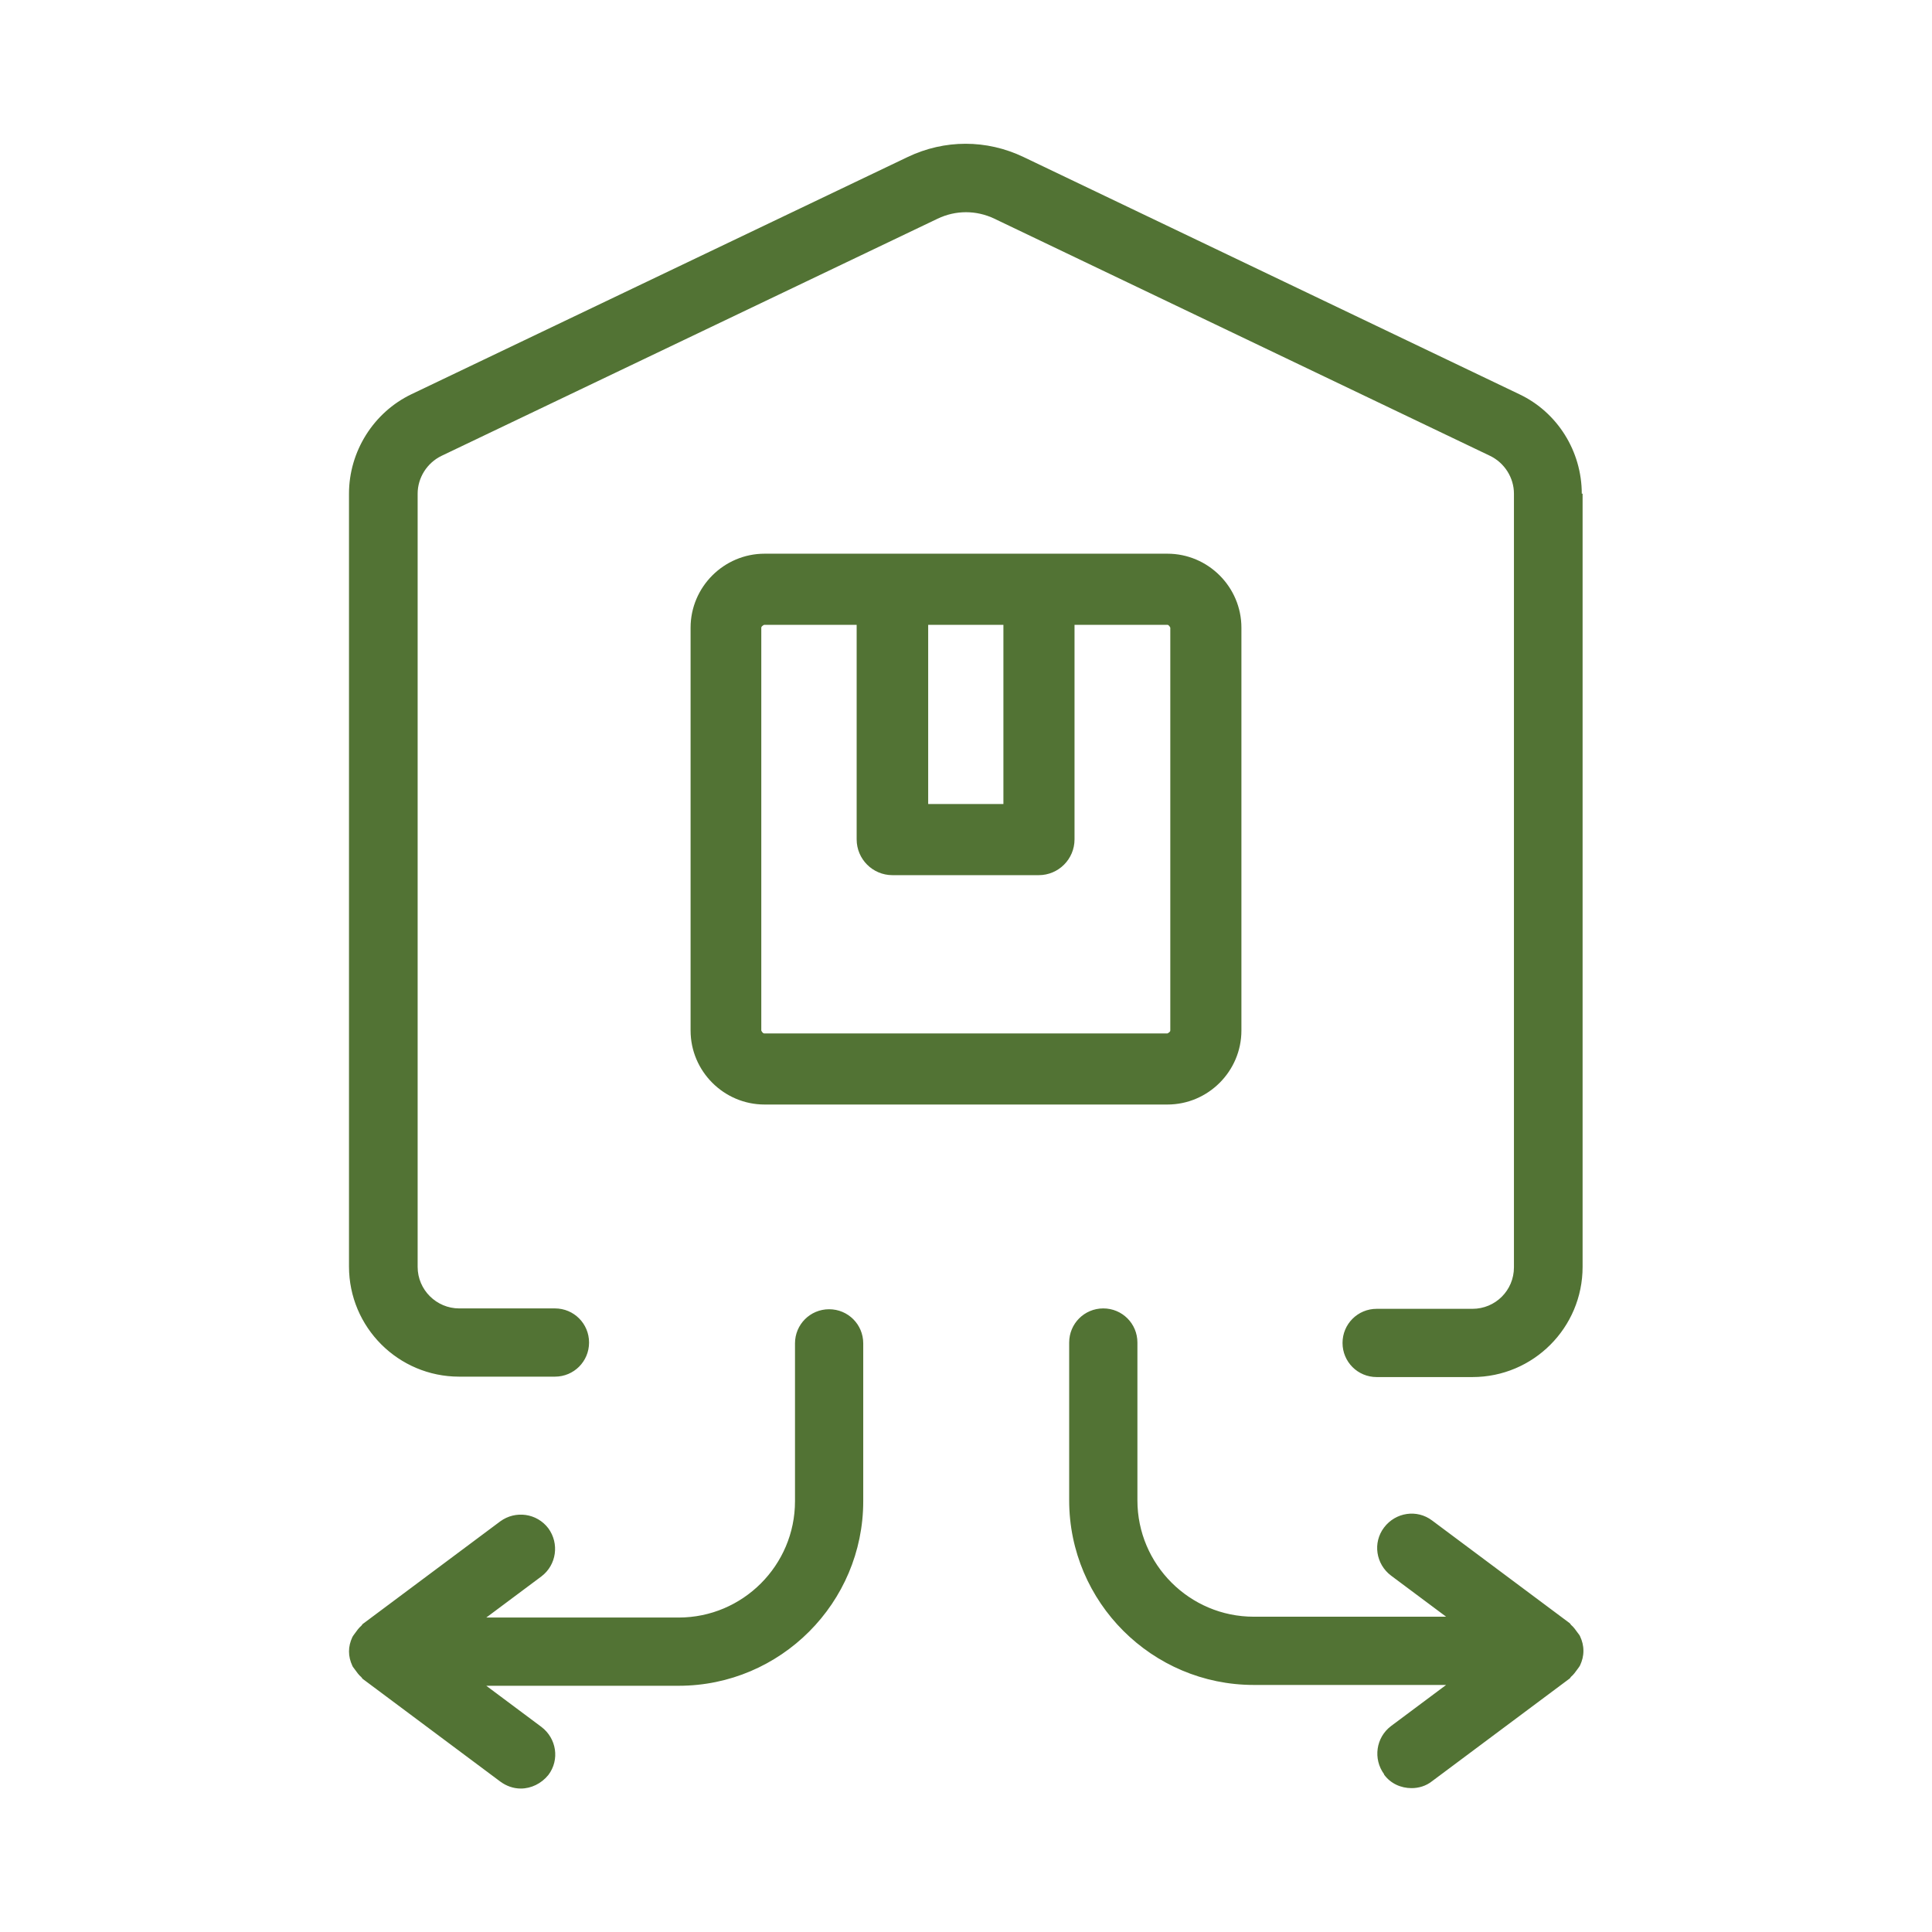 <?xml version="1.0" encoding="UTF-8"?>
<svg id="a" xmlns="http://www.w3.org/2000/svg" viewBox="0 0 47 47">
  <defs>
    <style>
      .cls-1 {
        fill: #527334;
      }
    </style>
  </defs>
  <path class="cls-1" d="M38.5,12.01v18.81c0,1.48-1.2,2.68-2.68,2.68h-2.33c-.46,0-.83-.37-.83-.83s.37-.83.83-.83h2.33c.56,0,1.01-.45,1.01-1.01V12.01c0-.39-.23-.75-.58-.92l-12.06-5.77c-.44-.21-.94-.21-1.38,0l-12.07,5.77c-.35.17-.58.53-.58.92v18.81c0,.56.46,1.01,1.01,1.01h2.33c.46,0,.83.37.83.83s-.37.83-.83.83h-2.33c-1.48,0-2.68-1.2-2.68-2.68V12.01c0-1.03.6-1.98,1.52-2.42l12.07-5.77c.9-.43,1.92-.43,2.82,0l12.06,5.77c.93.44,1.52,1.39,1.52,2.42ZM28.4,26.87h-9.8c-.99,0-1.8-.81-1.8-1.8v-9.8c0-.99.81-1.8,1.8-1.8h9.8c.99,0,1.8.81,1.8,1.8v9.8c0,.99-.81,1.8-1.8,1.8ZM22.58,15.2v4.36h1.83v-4.36h-1.83ZM18.6,25.14h9.8s.07-.03.07-.07v-9.8s-.03-.07-.07-.07h-2.26v5.22c0,.48-.39.87-.87.87h-3.56c-.48,0-.87-.39-.87-.87v-5.22h-2.25s-.07.03-.07.07v9.8s.03.07.07.07ZM33.67,43.17c.16.22.41.33.67.33.17,0,.35-.05.5-.17l3.35-2.5s.02-.03.03-.04c.06-.05.11-.12.16-.19.02-.03.04-.05.06-.09.05-.11.08-.22.08-.35s-.03-.24-.08-.35c-.01-.03-.04-.06-.06-.09-.05-.07-.1-.14-.16-.19-.01-.01-.02-.03-.03-.04l-3.35-2.5c-.37-.28-.89-.2-1.17.17-.28.37-.2.89.17,1.17l1.34,1h-4.68c-1.56,0-2.83-1.27-2.83-2.83v-3.84c0-.46-.37-.83-.83-.83s-.83.37-.83.83v3.84c0,2.48,2.02,4.49,4.49,4.49h4.68l-1.34,1c-.37.28-.44.8-.17,1.17ZM8.49,40.17c0,.13.03.24.08.35.01.03.04.06.06.09.05.07.1.14.16.19.01.01.02.03.03.04l3.35,2.5c.15.11.32.17.5.17.25,0,.5-.12.67-.33.28-.37.2-.89-.17-1.17l-1.34-1h4.68c2.48,0,4.49-2.02,4.49-4.49v-3.84c0-.46-.37-.83-.83-.83s-.83.37-.83.83v3.84c0,1.56-1.27,2.83-2.83,2.83h-4.68l1.34-1c.37-.28.44-.8.17-1.17-.28-.37-.8-.44-1.17-.17l-3.35,2.5s-.02.03-.03.04c-.06.05-.11.12-.16.19-.02.03-.04.05-.06.09-.05.11-.08.22-.08.35Z"/>
</svg>